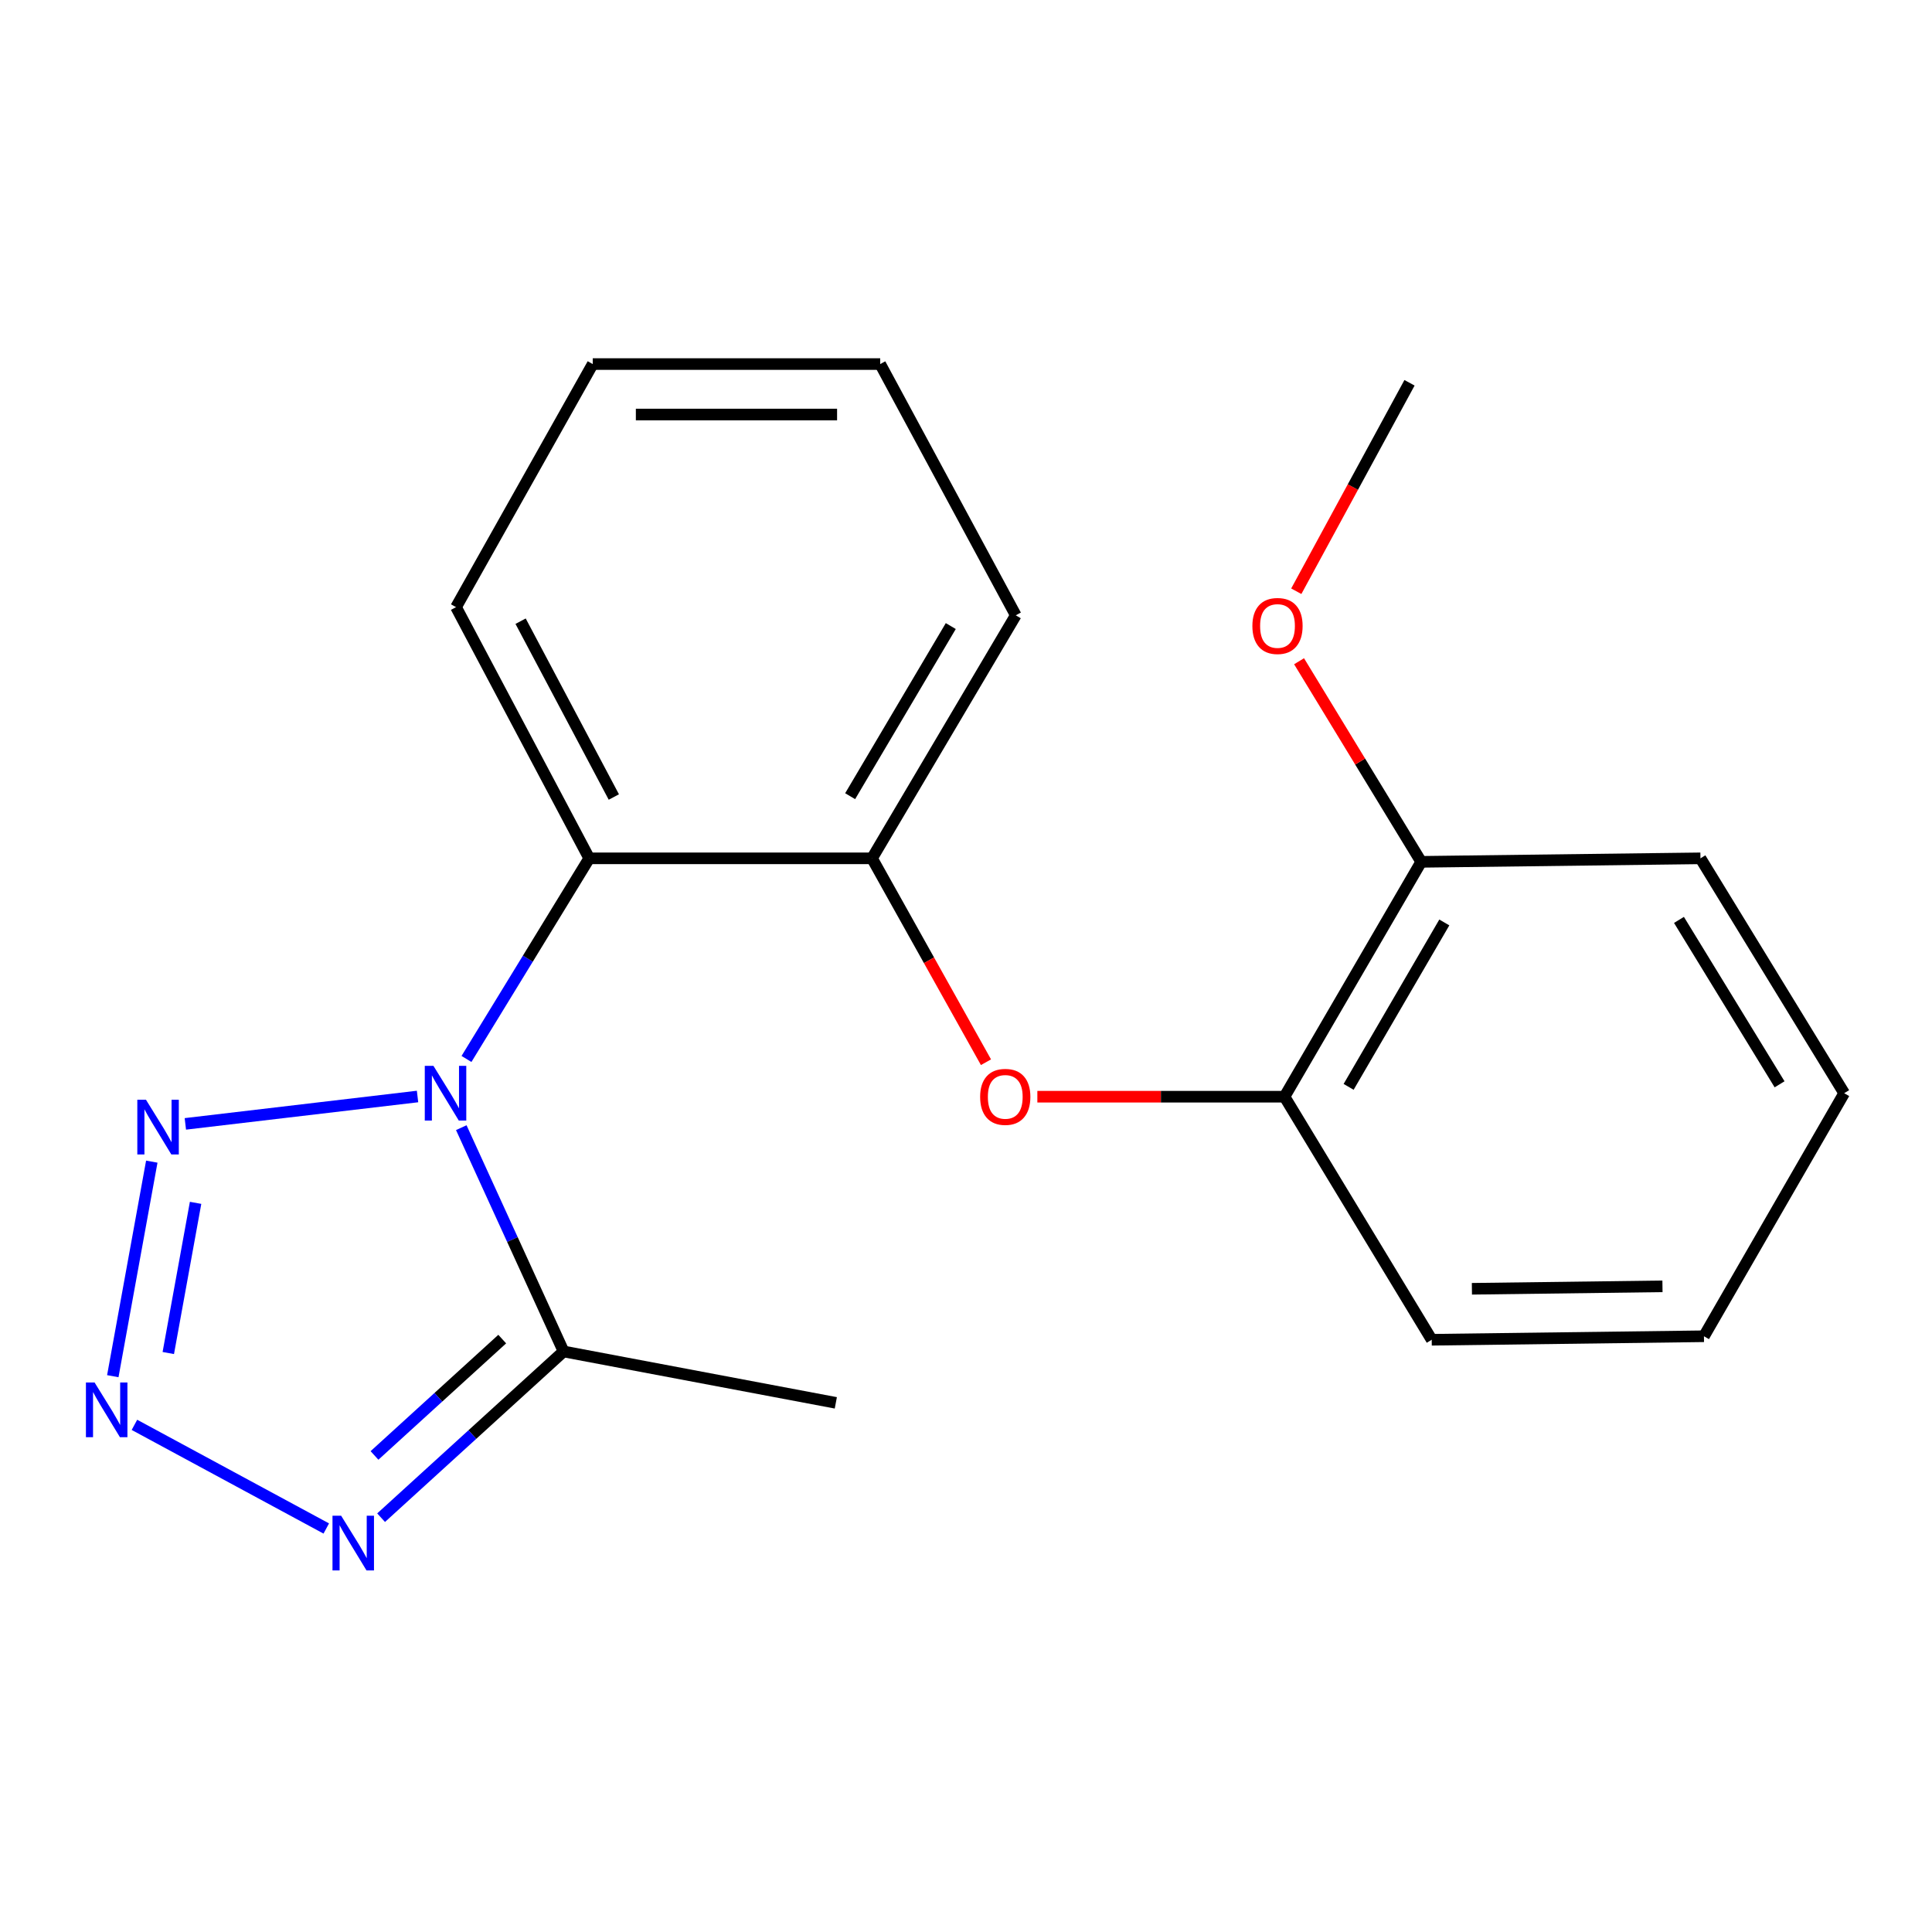 <?xml version='1.0' encoding='iso-8859-1'?>
<svg version='1.1' baseProfile='full'
              xmlns='http://www.w3.org/2000/svg'
                      xmlns:rdkit='http://www.rdkit.org/xml'
                      xmlns:xlink='http://www.w3.org/1999/xlink'
                  xml:space='preserve'
width='1000px' height='1000px' viewBox='0 0 1000 1000'>
<!-- END OF HEADER -->
<rect style='opacity:1.0;fill:#FFFFFF;stroke:none' width='1000' height='1000' x='0' y='0'> </rect>
<path class='bond-0' d='M 216.119,567.549 L 95.936,581.719' style='fill:none;fill-rule:evenodd;stroke:#0000FF;stroke-width:6px;stroke-linecap:butt;stroke-linejoin:miter;stroke-opacity:1' />
<path class='bond-2' d='M 238.757,583.675 L 265.233,641.593' style='fill:none;fill-rule:evenodd;stroke:#0000FF;stroke-width:6px;stroke-linecap:butt;stroke-linejoin:miter;stroke-opacity:1' />
<path class='bond-2' d='M 265.233,641.593 L 291.708,699.511' style='fill:none;fill-rule:evenodd;stroke:#000000;stroke-width:6px;stroke-linecap:butt;stroke-linejoin:miter;stroke-opacity:1' />
<path class='bond-4' d='M 241.448,548.118 L 273.217,496.195' style='fill:none;fill-rule:evenodd;stroke:#0000FF;stroke-width:6px;stroke-linecap:butt;stroke-linejoin:miter;stroke-opacity:1' />
<path class='bond-4' d='M 273.217,496.195 L 304.985,444.272' style='fill:none;fill-rule:evenodd;stroke:#000000;stroke-width:6px;stroke-linecap:butt;stroke-linejoin:miter;stroke-opacity:1' />
<path class='bond-1' d='M 78.566,601.263 L 58.384,712.312' style='fill:none;fill-rule:evenodd;stroke:#0000FF;stroke-width:6px;stroke-linecap:butt;stroke-linejoin:miter;stroke-opacity:1' />
<path class='bond-1' d='M 101.236,622.59 L 87.109,700.325' style='fill:none;fill-rule:evenodd;stroke:#0000FF;stroke-width:6px;stroke-linecap:butt;stroke-linejoin:miter;stroke-opacity:1' />
<path class='bond-20' d='M 69.584,737.499 L 168.878,791.148' style='fill:none;fill-rule:evenodd;stroke:#0000FF;stroke-width:6px;stroke-linecap:butt;stroke-linejoin:miter;stroke-opacity:1' />
<path class='bond-3' d='M 291.708,699.511 L 244.483,742.532' style='fill:none;fill-rule:evenodd;stroke:#000000;stroke-width:6px;stroke-linecap:butt;stroke-linejoin:miter;stroke-opacity:1' />
<path class='bond-3' d='M 244.483,742.532 L 197.258,785.552' style='fill:none;fill-rule:evenodd;stroke:#0000FF;stroke-width:6px;stroke-linecap:butt;stroke-linejoin:miter;stroke-opacity:1' />
<path class='bond-3' d='M 259.952,693.109 L 226.894,723.223' style='fill:none;fill-rule:evenodd;stroke:#000000;stroke-width:6px;stroke-linecap:butt;stroke-linejoin:miter;stroke-opacity:1' />
<path class='bond-3' d='M 226.894,723.223 L 193.837,753.338' style='fill:none;fill-rule:evenodd;stroke:#0000FF;stroke-width:6px;stroke-linecap:butt;stroke-linejoin:miter;stroke-opacity:1' />
<path class='bond-9' d='M 291.708,699.511 L 432.619,726.109' style='fill:none;fill-rule:evenodd;stroke:#000000;stroke-width:6px;stroke-linecap:butt;stroke-linejoin:miter;stroke-opacity:1' />
<path class='bond-5' d='M 304.985,444.272 L 451.352,444.272' style='fill:none;fill-rule:evenodd;stroke:#000000;stroke-width:6px;stroke-linecap:butt;stroke-linejoin:miter;stroke-opacity:1' />
<path class='bond-10' d='M 304.985,444.272 L 236.046,314.259' style='fill:none;fill-rule:evenodd;stroke:#000000;stroke-width:6px;stroke-linecap:butt;stroke-linejoin:miter;stroke-opacity:1' />
<path class='bond-10' d='M 317.72,412.535 L 269.463,321.525' style='fill:none;fill-rule:evenodd;stroke:#000000;stroke-width:6px;stroke-linecap:butt;stroke-linejoin:miter;stroke-opacity:1' />
<path class='bond-6' d='M 451.352,444.272 L 480.846,497.037' style='fill:none;fill-rule:evenodd;stroke:#000000;stroke-width:6px;stroke-linecap:butt;stroke-linejoin:miter;stroke-opacity:1' />
<path class='bond-6' d='M 480.846,497.037 L 510.341,549.801' style='fill:none;fill-rule:evenodd;stroke:#FF0000;stroke-width:6px;stroke-linecap:butt;stroke-linejoin:miter;stroke-opacity:1' />
<path class='bond-12' d='M 451.352,444.272 L 525.762,318.481' style='fill:none;fill-rule:evenodd;stroke:#000000;stroke-width:6px;stroke-linecap:butt;stroke-linejoin:miter;stroke-opacity:1' />
<path class='bond-12' d='M 440.033,412.106 L 492.12,324.052' style='fill:none;fill-rule:evenodd;stroke:#000000;stroke-width:6px;stroke-linecap:butt;stroke-linejoin:miter;stroke-opacity:1' />
<path class='bond-7' d='M 536.934,567.655 L 600.896,567.655' style='fill:none;fill-rule:evenodd;stroke:#FF0000;stroke-width:6px;stroke-linecap:butt;stroke-linejoin:miter;stroke-opacity:1' />
<path class='bond-7' d='M 600.896,567.655 L 664.859,567.655' style='fill:none;fill-rule:evenodd;stroke:#000000;stroke-width:6px;stroke-linecap:butt;stroke-linejoin:miter;stroke-opacity:1' />
<path class='bond-8' d='M 664.859,567.655 L 735.612,446.086' style='fill:none;fill-rule:evenodd;stroke:#000000;stroke-width:6px;stroke-linecap:butt;stroke-linejoin:miter;stroke-opacity:1' />
<path class='bond-8' d='M 698.046,562.557 L 747.573,477.46' style='fill:none;fill-rule:evenodd;stroke:#000000;stroke-width:6px;stroke-linecap:butt;stroke-linejoin:miter;stroke-opacity:1' />
<path class='bond-13' d='M 664.859,567.655 L 741.053,693.46' style='fill:none;fill-rule:evenodd;stroke:#000000;stroke-width:6px;stroke-linecap:butt;stroke-linejoin:miter;stroke-opacity:1' />
<path class='bond-11' d='M 735.612,446.086 L 704.004,394.172' style='fill:none;fill-rule:evenodd;stroke:#000000;stroke-width:6px;stroke-linecap:butt;stroke-linejoin:miter;stroke-opacity:1' />
<path class='bond-11' d='M 704.004,394.172 L 672.395,342.258' style='fill:none;fill-rule:evenodd;stroke:#FF0000;stroke-width:6px;stroke-linecap:butt;stroke-linejoin:miter;stroke-opacity:1' />
<path class='bond-14' d='M 735.612,446.086 L 880.15,444.272' style='fill:none;fill-rule:evenodd;stroke:#000000;stroke-width:6px;stroke-linecap:butt;stroke-linejoin:miter;stroke-opacity:1' />
<path class='bond-16' d='M 236.046,314.259 L 306.799,188.439' style='fill:none;fill-rule:evenodd;stroke:#000000;stroke-width:6px;stroke-linecap:butt;stroke-linejoin:miter;stroke-opacity:1' />
<path class='bond-15' d='M 670.954,306.024 L 700.257,252.078' style='fill:none;fill-rule:evenodd;stroke:#FF0000;stroke-width:6px;stroke-linecap:butt;stroke-linejoin:miter;stroke-opacity:1' />
<path class='bond-15' d='M 700.257,252.078 L 729.561,198.132' style='fill:none;fill-rule:evenodd;stroke:#000000;stroke-width:6px;stroke-linecap:butt;stroke-linejoin:miter;stroke-opacity:1' />
<path class='bond-21' d='M 525.762,318.481 L 455.589,188.439' style='fill:none;fill-rule:evenodd;stroke:#000000;stroke-width:6px;stroke-linecap:butt;stroke-linejoin:miter;stroke-opacity:1' />
<path class='bond-18' d='M 741.053,693.46 L 881.964,691.646' style='fill:none;fill-rule:evenodd;stroke:#000000;stroke-width:6px;stroke-linecap:butt;stroke-linejoin:miter;stroke-opacity:1' />
<path class='bond-18' d='M 761.854,667.072 L 860.491,665.802' style='fill:none;fill-rule:evenodd;stroke:#000000;stroke-width:6px;stroke-linecap:butt;stroke-linejoin:miter;stroke-opacity:1' />
<path class='bond-22' d='M 880.15,444.272 L 954.545,565.841' style='fill:none;fill-rule:evenodd;stroke:#000000;stroke-width:6px;stroke-linecap:butt;stroke-linejoin:miter;stroke-opacity:1' />
<path class='bond-22' d='M 869.031,476.141 L 921.108,561.239' style='fill:none;fill-rule:evenodd;stroke:#000000;stroke-width:6px;stroke-linecap:butt;stroke-linejoin:miter;stroke-opacity:1' />
<path class='bond-17' d='M 306.799,188.439 L 455.589,188.439' style='fill:none;fill-rule:evenodd;stroke:#000000;stroke-width:6px;stroke-linecap:butt;stroke-linejoin:miter;stroke-opacity:1' />
<path class='bond-17' d='M 329.118,214.558 L 433.271,214.558' style='fill:none;fill-rule:evenodd;stroke:#000000;stroke-width:6px;stroke-linecap:butt;stroke-linejoin:miter;stroke-opacity:1' />
<path class='bond-19' d='M 881.964,691.646 L 954.545,565.841' style='fill:none;fill-rule:evenodd;stroke:#000000;stroke-width:6px;stroke-linecap:butt;stroke-linejoin:miter;stroke-opacity:1' />
<path  class='atom-0' d='M 224.345 551.681
L 233.625 566.681
Q 234.545 568.161, 236.025 570.841
Q 237.505 573.521, 237.585 573.681
L 237.585 551.681
L 241.345 551.681
L 241.345 580.001
L 237.465 580.001
L 227.505 563.601
Q 226.345 561.681, 225.105 559.481
Q 223.905 557.281, 223.545 556.601
L 223.545 580.001
L 219.865 580.001
L 219.865 551.681
L 224.345 551.681
' fill='#0000FF'/>
<path  class='atom-1' d='M 75.555 569.224
L 84.835 584.224
Q 85.755 585.704, 87.235 588.384
Q 88.715 591.064, 88.795 591.224
L 88.795 569.224
L 92.555 569.224
L 92.555 597.544
L 88.675 597.544
L 78.715 581.144
Q 77.555 579.224, 76.315 577.024
Q 75.115 574.824, 74.755 574.144
L 74.755 597.544
L 71.075 597.544
L 71.075 569.224
L 75.555 569.224
' fill='#0000FF'/>
<path  class='atom-2' d='M 48.957 715.576
L 58.237 730.576
Q 59.157 732.056, 60.637 734.736
Q 62.117 737.416, 62.197 737.576
L 62.197 715.576
L 65.957 715.576
L 65.957 743.896
L 62.077 743.896
L 52.117 727.496
Q 50.957 725.576, 49.717 723.376
Q 48.517 721.176, 48.157 720.496
L 48.157 743.896
L 44.477 743.896
L 44.477 715.576
L 48.957 715.576
' fill='#0000FF'/>
<path  class='atom-4' d='M 176.576 784.53
L 185.856 799.53
Q 186.776 801.01, 188.256 803.69
Q 189.736 806.37, 189.816 806.53
L 189.816 784.53
L 193.576 784.53
L 193.576 812.85
L 189.696 812.85
L 179.736 796.45
Q 178.576 794.53, 177.336 792.33
Q 176.136 790.13, 175.776 789.45
L 175.776 812.85
L 172.096 812.85
L 172.096 784.53
L 176.576 784.53
' fill='#0000FF'/>
<path  class='atom-7' d='M 507.32 567.735
Q 507.32 560.935, 510.68 557.135
Q 514.04 553.335, 520.32 553.335
Q 526.6 553.335, 529.96 557.135
Q 533.32 560.935, 533.32 567.735
Q 533.32 574.615, 529.92 578.535
Q 526.52 582.415, 520.32 582.415
Q 514.08 582.415, 510.68 578.535
Q 507.32 574.655, 507.32 567.735
M 520.32 579.215
Q 524.64 579.215, 526.96 576.335
Q 529.32 573.415, 529.32 567.735
Q 529.32 562.175, 526.96 559.375
Q 524.64 556.535, 520.32 556.535
Q 516 556.535, 513.64 559.335
Q 511.32 562.135, 511.32 567.735
Q 511.32 573.455, 513.64 576.335
Q 516 579.215, 520.32 579.215
' fill='#FF0000'/>
<path  class='atom-12' d='M 648.231 324.003
Q 648.231 317.203, 651.591 313.403
Q 654.951 309.603, 661.231 309.603
Q 667.511 309.603, 670.871 313.403
Q 674.231 317.203, 674.231 324.003
Q 674.231 330.883, 670.831 334.803
Q 667.431 338.683, 661.231 338.683
Q 654.991 338.683, 651.591 334.803
Q 648.231 330.923, 648.231 324.003
M 661.231 335.483
Q 665.551 335.483, 667.871 332.603
Q 670.231 329.683, 670.231 324.003
Q 670.231 318.443, 667.871 315.643
Q 665.551 312.803, 661.231 312.803
Q 656.911 312.803, 654.551 315.603
Q 652.231 318.403, 652.231 324.003
Q 652.231 329.723, 654.551 332.603
Q 656.911 335.483, 661.231 335.483
' fill='#FF0000'/>
</svg>
